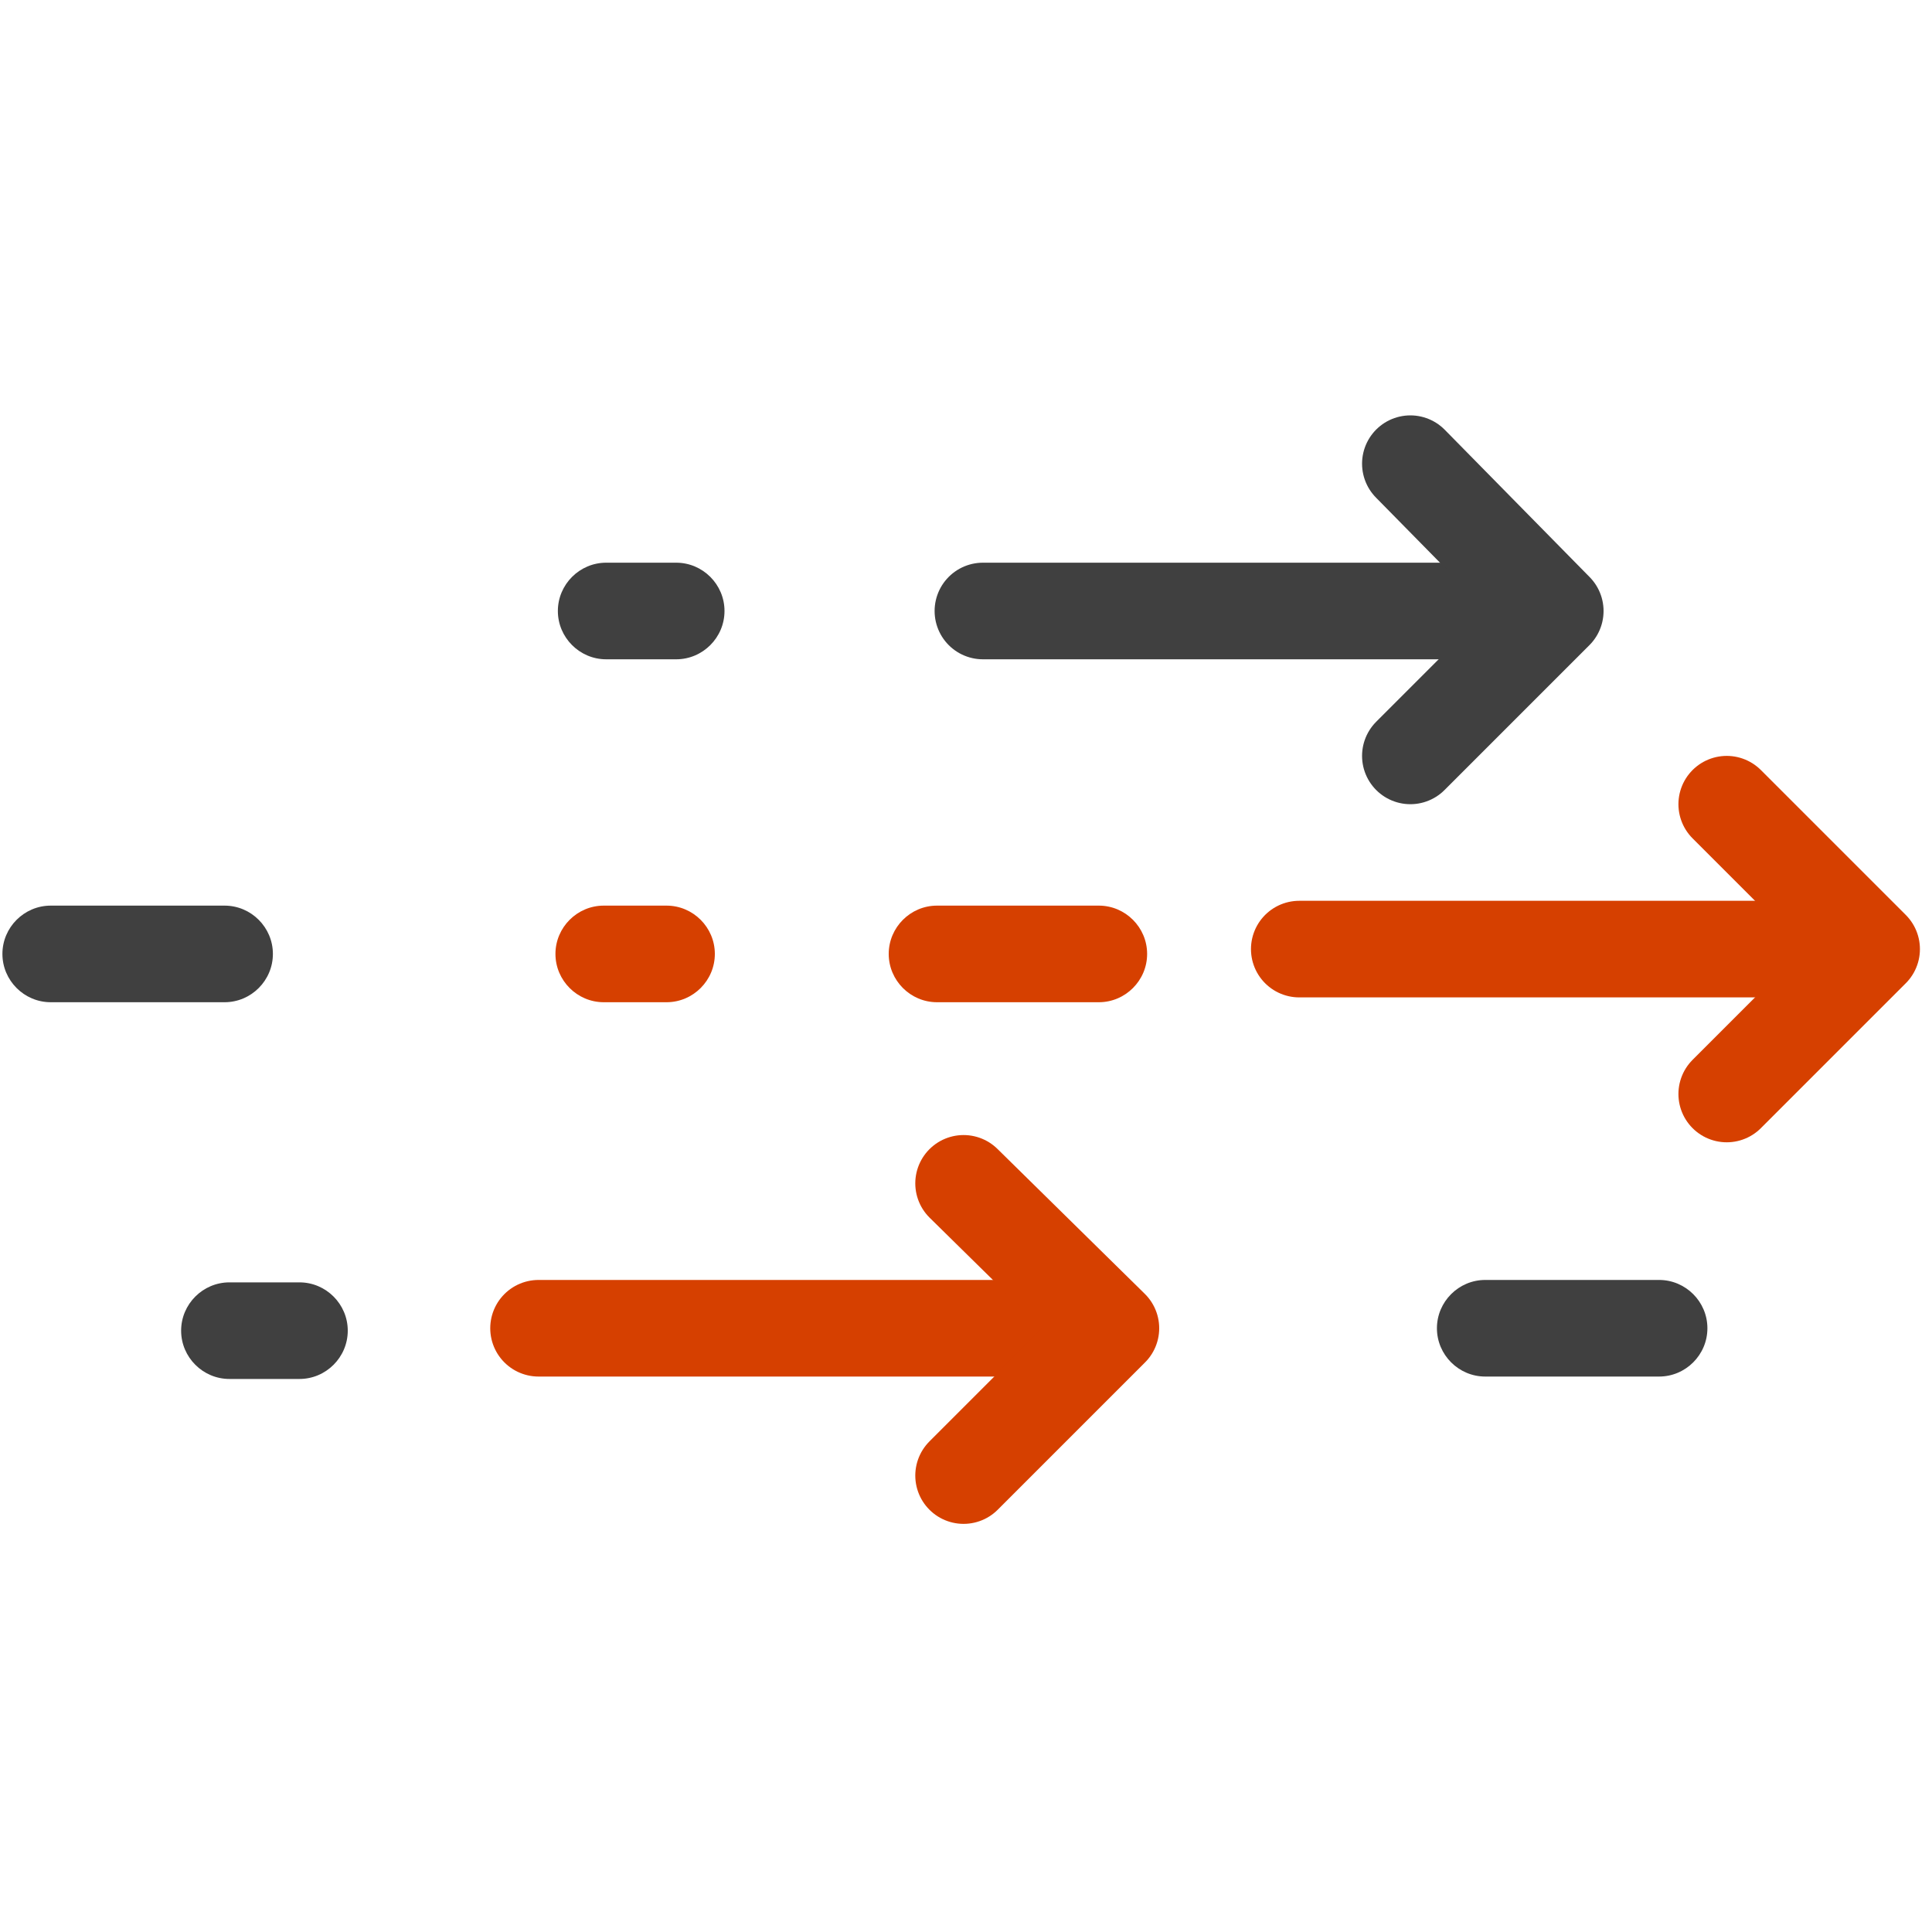 <?xml version="1.0" encoding="UTF-8"?>
<svg xmlns="http://www.w3.org/2000/svg" version="1.1" viewBox="0 0 80 80">
  <defs>
    <style>
      .cls-1 {
        fill: #404040;
      }

      .cls-2 {
        fill: #d64000;
      }

      .cls-3 {
        stroke: #404040;
      }

      .cls-3, .cls-4 {
        fill: none;
        stroke-linecap: round;
        stroke-linejoin: round;
        stroke-width: 4px;
      }

      .cls-4 {
        stroke: #d64000;
      }
    </style>
  </defs>
  <!-- Generator: Adobe Illustrator 28.7.1, SVG Export Plug-In . SVG Version: 1.2.0 Build 142)  -->
  <g>
    <g id="grey_background">
      <g>
        <g>
          <path class="cls-1" d="M61.5,57c-1.1,0-2-.9-2-2s.9-2,2-2h7.2c1.1,0,2,.9,2,2s-.9,2-2,2h-7.2Z"/>
          <path class="cls-1" d="M9.5,57.1c-1.1,0-2-.9-2-2s.9-2,2-2h2.9c1.1,0,2,.9,2,2s-.9,2-2,2h-2.9Z"/>
          <path class="cls-1" d="M2.1,41.5c-1.1,0-2-.9-2-2s.9-2,2-2h7.2c1.1,0,2,.9,2,2s-.9,2-2,2H2.1Z"/>
          <path class="cls-1" d="M25.1,27.3c-1.1,0-2-.9-2-2s.9-2,2-2h2.9c1.1,0,2,.9,2,2s-.9,2-2,2h-2.9Z"/>
        </g>
        <path class="cls-2" d="M25,41.5c-1.1,0-2-.9-2-2s.9-2,2-2h2.6c1.1,0,2,.9,2,2s-.9,2-2,2h-2.6Z"/>
        <path class="cls-2" d="M38.8,41.5c-1.1,0-2-.9-2-2s.9-2,2-2h6.7c1.1,0,2,.9,2,2s-.9,2-2,2h-6.7Z"/>
      </g>
      <line class="cls-3" x1="40.7" y1="25.3" x2="63" y2="25.3"/>
      <polyline class="cls-3" points="58.4 19.2 64.4 25.3 58.4 31.3"/>
      <g>
        <line class="cls-4" x1="22.3" y1="55" x2="44.6" y2="55"/>
        <polyline class="cls-4" points="39.9 49 46 55 39.9 61.1"/>
      </g>
      <g>
        <line class="cls-4" x1="53.8" y1="39.3" x2="76.1" y2="39.3"/>
        <polyline class="cls-4" points="71.5 33.3 77.5 39.3 71.5 45.3"/>
      </g>
    </g>
  </g>
</svg>